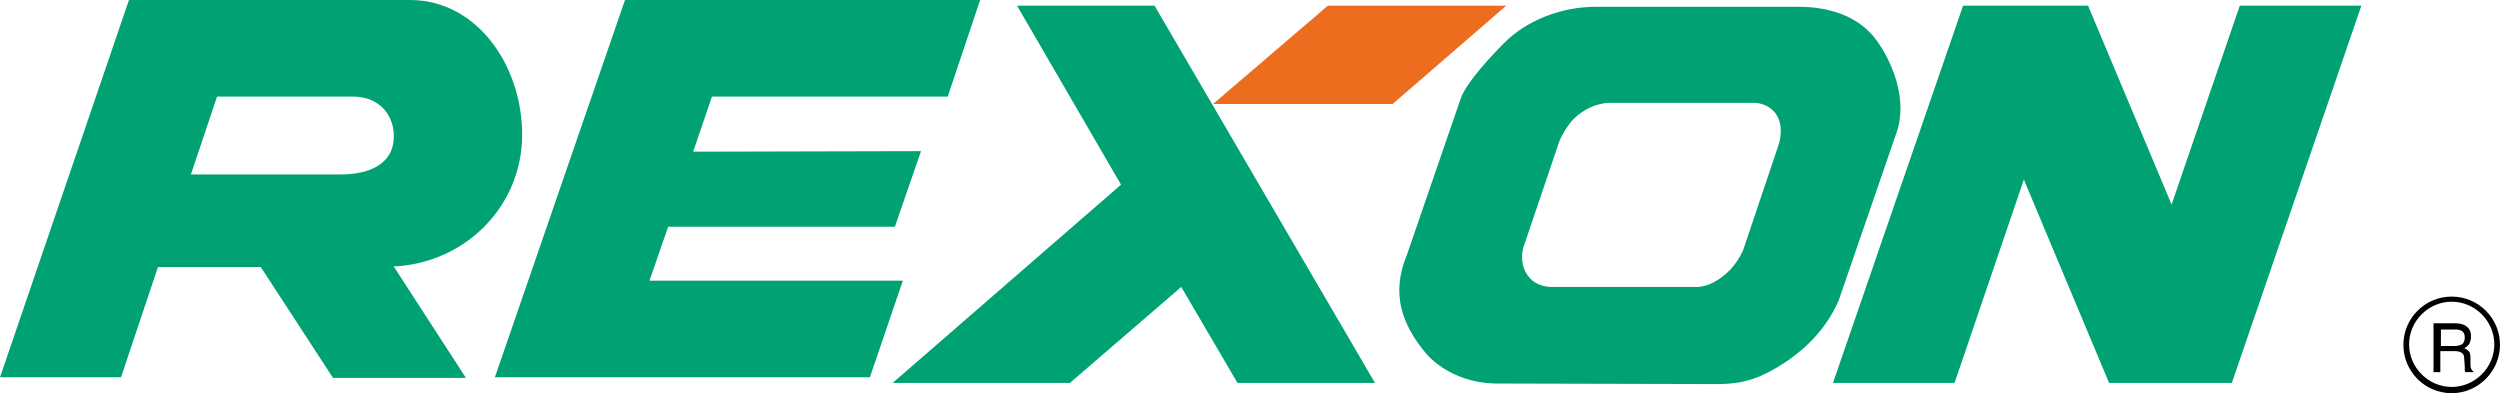 <svg xmlns="http://www.w3.org/2000/svg" viewBox="0 0 440 69.2"><style>.st1{fill:#00a273}</style><path d="M431.5 69.2c-4.7 0-8.5-3.8-8.5-8.5s3.8-8.5 8.5-8.5 8.5 3.8 8.5 8.5c0 4.6-3.8 8.5-8.5 8.5zm0-16.1c-4.1 0-7.5 3.4-7.5 7.5s3.4 7.5 7.5 7.5 7.5-3.4 7.5-7.5-3.4-7.5-7.5-7.5z"/><path d="M428.2 56.9h3.9c.6 0 1.2.1 1.6.3.8.4 1.2 1 1.2 2 0 .5-.1.9-.3 1.3-.2.3-.5.6-.9.8.3.1.6.3.8.5.2.2.3.6.3 1.1v1.2c0 .3 0 .6.1.7.1.3.2.5.4.5v.2h-1.4c0-.1-.1-.2-.1-.3v-.7l-.1-1.4c0-.6-.2-.9-.6-1.1-.2-.1-.6-.2-1-.2h-2.6v3.7h-1.2v-8.6zm3.8 4c.5 0 .9-.1 1.3-.3.3-.2.5-.6.5-1.2s-.2-1-.6-1.2c-.2-.1-.5-.2-.9-.2h-2.7v2.9h2.4z"/><path fill="#ed6d1f" d="M213.5 18.3L233.7 1h31.4l-20 17.3z"/><path class="st1" d="M242 67.4h-24.2l-9.9-16.9-19.6 16.9h-31.2l40.2-34.9L179 1h24.2zM415.6 1l-22.8 66.4h-21.6l-15-35.8L344 67.4h-21.4L345.5 1h22l14.7 35 12-35zM158.9 49.4l-5.8 17h-66L110 0h62.5l-5.7 17h-41.5l-3.3 9.7 40.1-.1-4.6 13.3h-39.9l-3.3 9.5zM91.9 23.7c0-12-7.8-23.6-19.6-23.7H22.7L0 66.4h21.3L27.8 47h18.1l12.7 19.5H82L69.3 46.9c12.6-.6 22.6-10.6 22.6-23.2m-32.3 7h-26L38.2 17h23.9c4.8 0 7.4 3.4 7.2 7.4-.2 4.5-4.4 6.4-9.7 6.3M330.7 7.7c-.9-1.3-4.2-6.4-13.9-6.5h-36c-6.2 0-12.2 2.5-16 6.3-2.4 2.4-6.7 7-7.7 9.8l-9.5 27.6c-2.8 6.7-.9 12.2 3.3 17.2 2.5 3 7.1 5.3 12.2 5.4l39.7.1c4.2-.1 7-1 11.2-3.7 2.6-1.7 7.1-5.2 9.6-11l10.1-29.3c2.2-5.9-.7-12.5-3-15.9m-17.6 17.6L306.8 44c-.5 1.2-1.3 2.4-2.3 3.5-1.8 1.8-3.9 3-5.9 3h-25.5c-1.4 0-2.8-.5-3.7-1.4-1.5-1.5-2-4-1-6.4l6-17.7c.5-1.3 1.4-2.8 2.5-4 1.8-1.8 4.1-2.8 6.2-2.9h25.5c1.4 0 2.6.5 3.5 1.4 1.4 1.4 1.6 3.6 1 5.8"/></svg>
